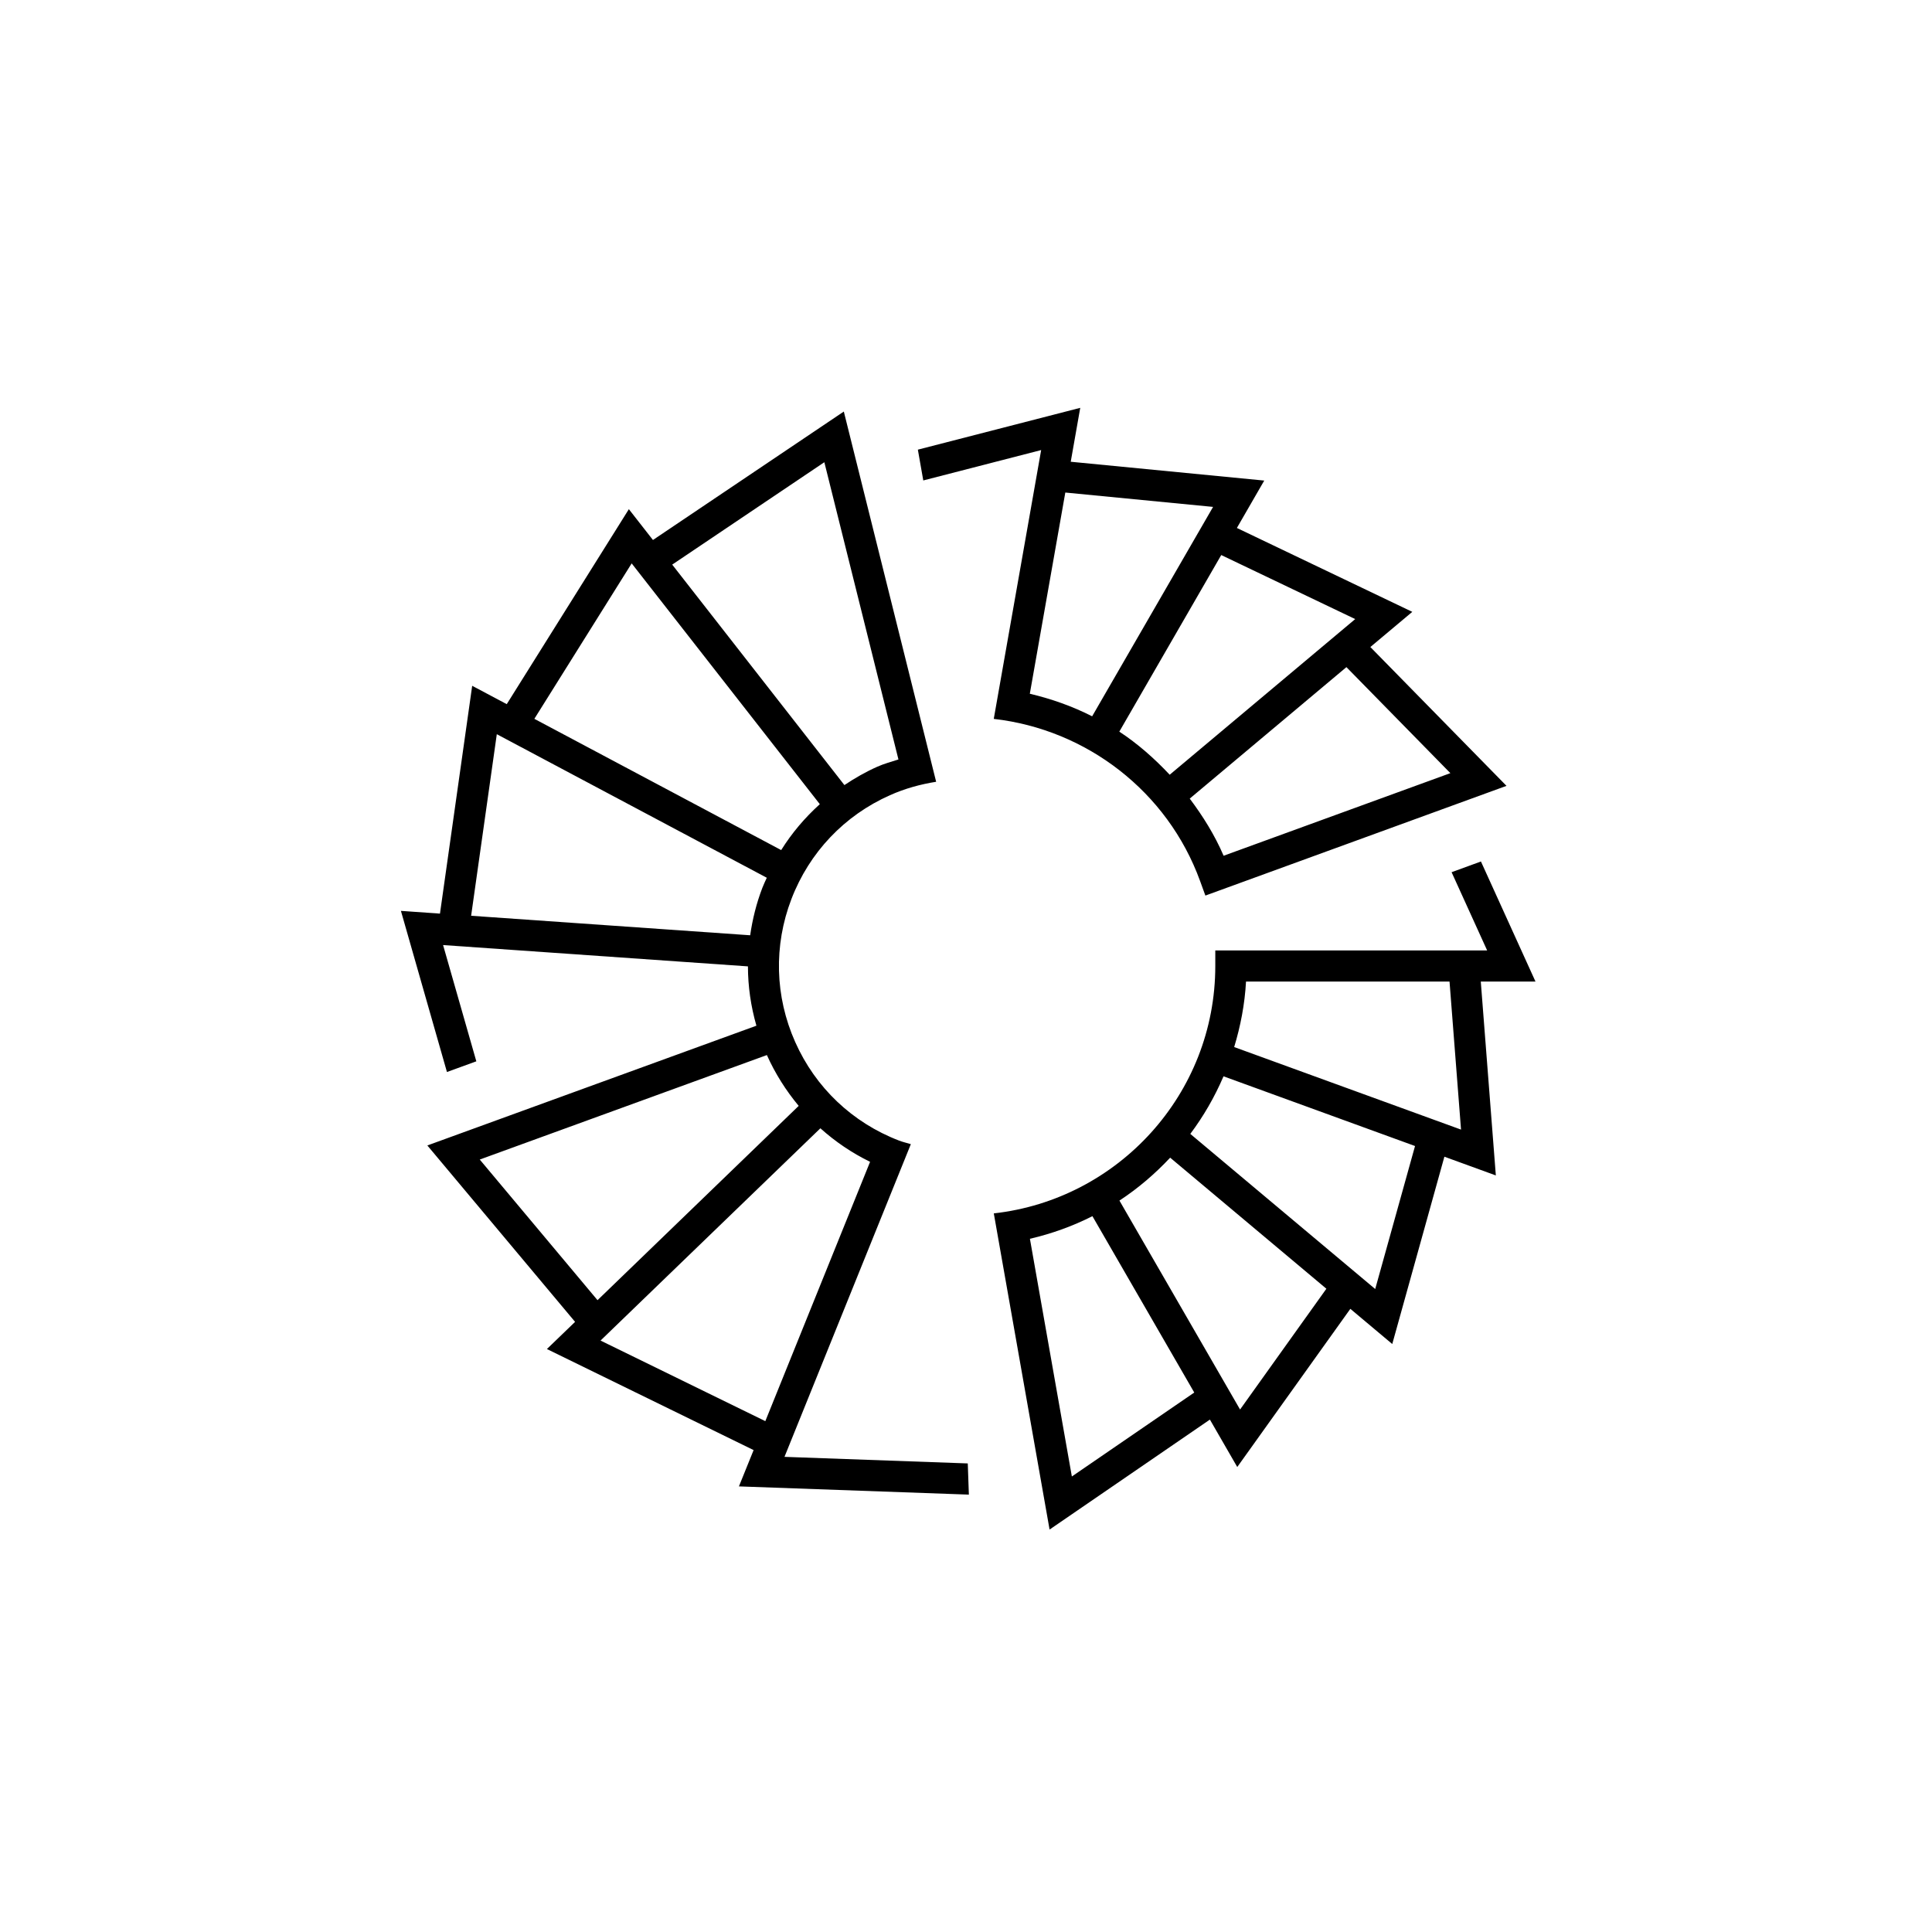 <svg width="62" height="62" viewBox="0 0 62 62" fill="none" xmlns="http://www.w3.org/2000/svg">
<g clip-path="url(#clip0_359_20856)">
<path d="M49.276 31.5L47.525 27.646L46.583 27.99L47.724 30.5H39V31C39 35.108 35.884 38.493 31.892 38.939L33.682 49.085L38.827 45.556L39.705 47.078L43.334 42.002L44.679 43.131L46.352 37.12L48.003 37.721L47.52 31.5H49.276V31.5ZM34.397 47.382L33.051 39.754C33.755 39.59 34.428 39.347 35.057 39.028L38.325 44.688L34.397 47.382ZM39.795 45.233L35.924 38.528C36.522 38.136 37.065 37.67 37.552 37.151L42.565 41.357L39.795 45.233ZM44.132 41.366L38.198 36.388C38.624 35.82 38.981 35.2 39.264 34.54L45.41 36.777L44.132 41.366ZM39.606 33.601C39.81 32.929 39.946 32.228 39.986 31.5H46.517L46.886 36.25L39.606 33.601ZM43.976 20.764L45.322 19.635L39.693 16.943L40.571 15.422L34.361 14.818L34.666 13.088L29.455 14.43L29.629 15.418L33.412 14.443L31.891 23.07C34.87 23.409 37.468 25.401 38.511 28.27L38.682 28.74L48.345 25.219L43.976 20.764ZM33.048 22.263L34.187 15.806L38.929 16.267L35.048 22.987C34.417 22.666 33.746 22.428 33.048 22.263ZM35.92 23.479L39.191 17.812L43.49 19.867L37.537 24.862C37.048 24.342 36.514 23.869 35.92 23.479ZM38.18 25.628L43.208 21.409L46.544 24.811L39.267 27.462C38.982 26.798 38.604 26.193 38.18 25.628ZM31.092 47.964L31.057 46.963L25.175 46.752L29.23 36.717C29.103 36.678 28.975 36.65 28.85 36.602C27.354 36.027 26.17 34.904 25.519 33.44C24.867 31.976 24.824 30.346 25.398 28.85C25.973 27.354 27.095 26.17 28.56 25.519C29.041 25.304 29.54 25.168 30.042 25.088L27.079 13.207L20.954 17.329L20.181 16.34L16.262 22.597L15.153 22.008L14.119 29.319L12.866 29.231L14.343 34.402L15.286 34.059L14.219 30.328L24.002 31.012C24.003 31.653 24.095 32.292 24.274 32.916L13.714 36.759L18.455 42.42L17.551 43.292L24.184 46.535L23.713 47.7L31.092 47.964ZM26.454 14.833L28.832 24.372C28.605 24.446 28.375 24.506 28.153 24.605C27.78 24.771 27.43 24.972 27.098 25.194L21.572 18.119L26.454 14.833ZM20.271 18.08L26.309 25.807C25.831 26.238 25.412 26.731 25.069 27.28L17.148 23.068L20.271 18.08ZM24.074 30.014L15.119 29.388L15.943 23.561L24.607 28.168C24.56 28.275 24.507 28.38 24.465 28.491C24.274 28.989 24.148 29.499 24.074 30.014ZM15.396 37.211L24.61 33.858C24.878 34.455 25.224 35 25.631 35.489L19.175 41.724L15.396 37.211ZM19.272 43.02L26.327 36.208C26.803 36.635 27.337 36.999 27.922 37.284L24.56 45.606L19.272 43.02Z" fill="#000000"/>
</g>
<defs>
<clipPath id="clip0_359_20856">
<rect width="62" height="62" fill="white"/>
</clipPath>
</defs>
</svg>
